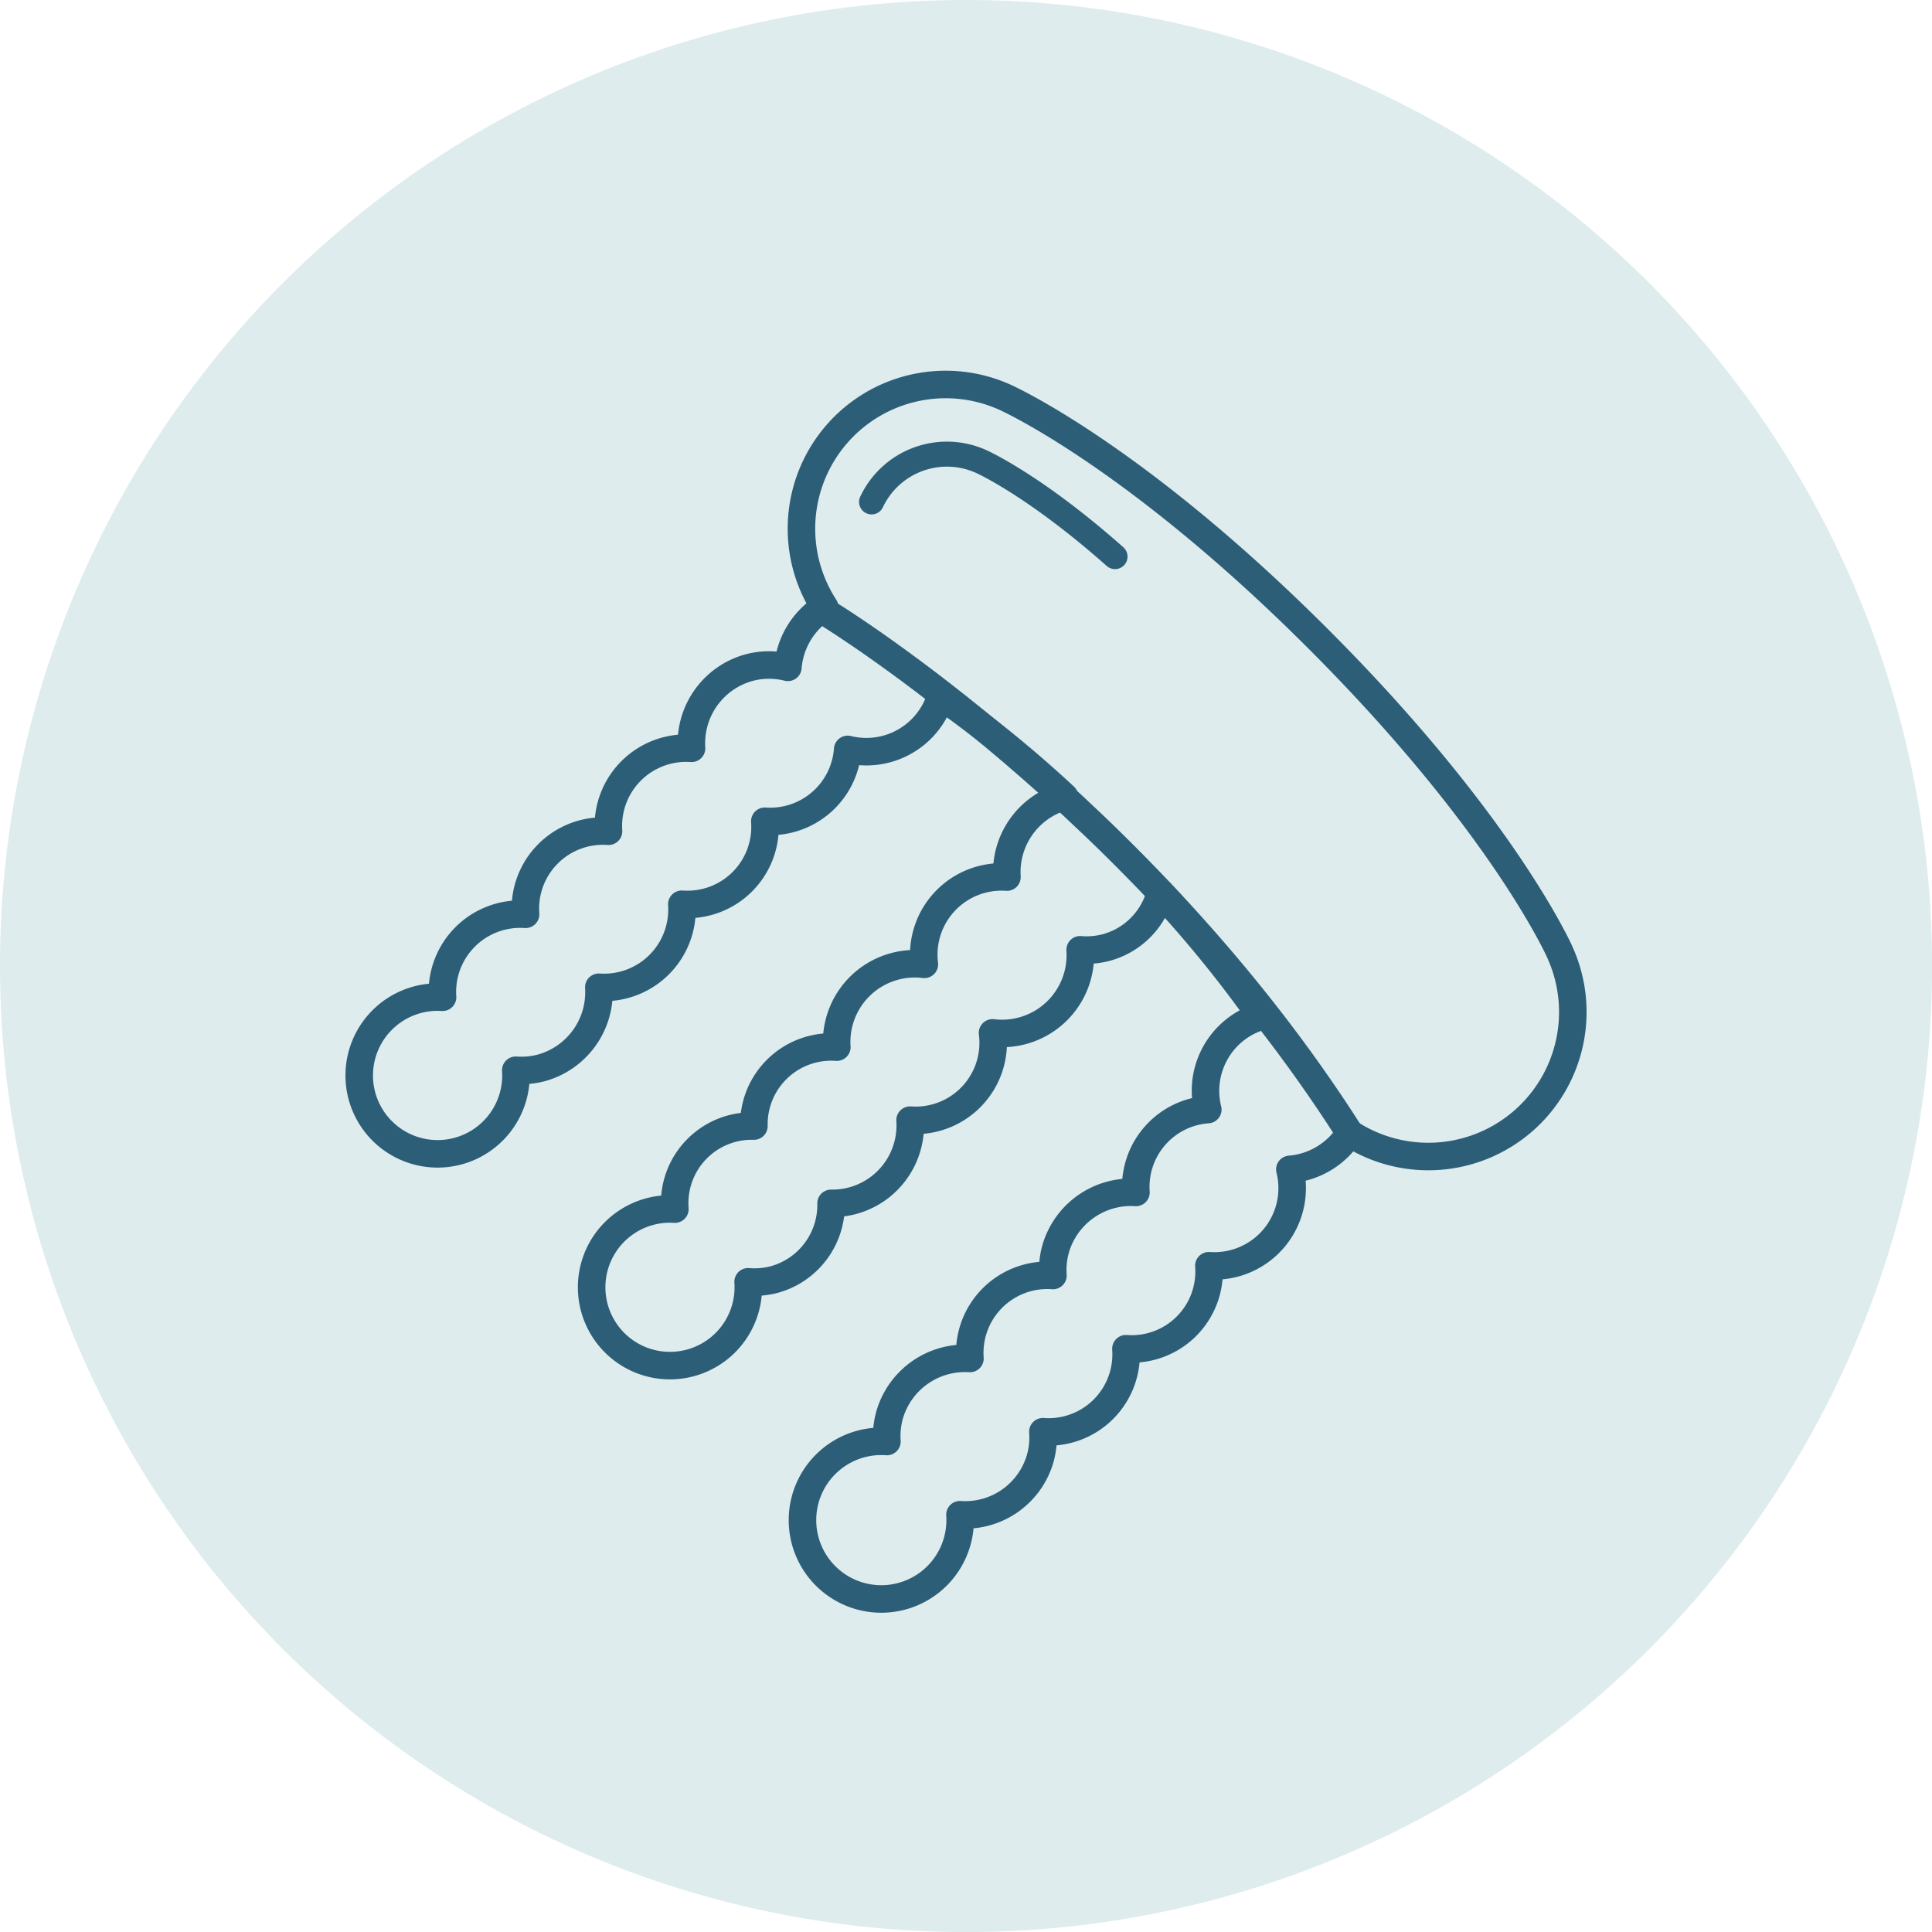 <svg xmlns="http://www.w3.org/2000/svg" xmlns:xlink="http://www.w3.org/1999/xlink" width="154.394" height="154.394" viewBox="0 0 154.394 154.394"><defs><clipPath id="a"><rect width="154.394" height="154.394" fill="none"/></clipPath></defs><g clip-path="url(#a)"><path d="M77.2,0A77.2,77.2,0,1,1,0,77.2,77.2,77.2,0,0,1,77.2,0" fill="#deecee"/><path d="M124.606,75.986C124.1,74.9,119.29,65,105.343,51.054S81.5,32.3,80.411,31.791A11.524,11.524,0,0,0,65.9,48.516a6.258,6.258,0,0,0-2.937,4.814,6.189,6.189,0,0,0-3.207.052A6.268,6.268,0,0,0,55.263,59.8a6.216,6.216,0,0,0-6.633,6.628A6.2,6.2,0,0,0,42,73.066a6.218,6.218,0,0,0-6.634,6.628,6.263,6.263,0,1,0,5.853,5.835,6.183,6.183,0,0,0,2.136-.218,6.271,6.271,0,0,0,4.5-6.415,6.224,6.224,0,0,0,6.632-6.633,6.2,6.2,0,0,0,6.634-6.633,6.207,6.207,0,0,0,6.622-5.742,6.205,6.205,0,0,0,6.942-3.055,6.273,6.273,0,0,0,.5-1.208,95.725,95.725,0,0,1,9.884,8.034c-.033.009-.067.009-.1.019a6.266,6.266,0,0,0-4.5,6.413,6.216,6.216,0,0,0-6.6,6.973,6.247,6.247,0,0,0-6.995,6.617,6.18,6.18,0,0,0-6.626,6.306,6.163,6.163,0,0,0-6.316,6.637,6.26,6.26,0,1,0,5.853,5.811,6.138,6.138,0,0,0,2.137-.195,6.182,6.182,0,0,0,4.492-6.074,6.227,6.227,0,0,0,6.313-6.649,6.2,6.2,0,0,0,6.592-6.975,6.255,6.255,0,0,0,7-6.64,6.1,6.1,0,0,0,2.135-.195,6.126,6.126,0,0,0,4.281-4.373,95.936,95.936,0,0,1,8.041,9.89,6.35,6.35,0,0,0-1.21.5A6.209,6.209,0,0,0,96.52,88.67a6.191,6.191,0,0,0-5.741,6.621,6.271,6.271,0,0,0-6.416,4.5,6.2,6.2,0,0,0-.218,2.138,6.2,6.2,0,0,0-6.633,6.631,6.27,6.27,0,0,0-6.415,4.5,6.206,6.206,0,0,0-.219,2.136,6.3,6.3,0,1,0,5.836,5.853,6.234,6.234,0,0,0,6.412-4.494,6.169,6.169,0,0,0,.215-2.139,6.2,6.2,0,0,0,6.637-6.633,6.186,6.186,0,0,0,6.629-6.633,6.214,6.214,0,0,0,6.471-7.7,6.269,6.269,0,0,0,4.781-2.887,11.547,11.547,0,0,0,16.747-14.571Z" fill="none" stroke="#2d5e77" stroke-linecap="round" stroke-linejoin="round" stroke-width="2.2"/><path d="M66.464,49.221s24.834,15.3,41.4,41.335" fill="none" stroke="#2d5e77" stroke-linecap="round" stroke-linejoin="round" stroke-width="2.2"/><path d="M89.105,44.48c-6.028-5.345-10.111-7.327-10.634-7.571a6.658,6.658,0,0,0-8.819,3.2" fill="none" stroke="#2d5e77" stroke-linecap="round" stroke-linejoin="round" stroke-width="2"/></g></svg>